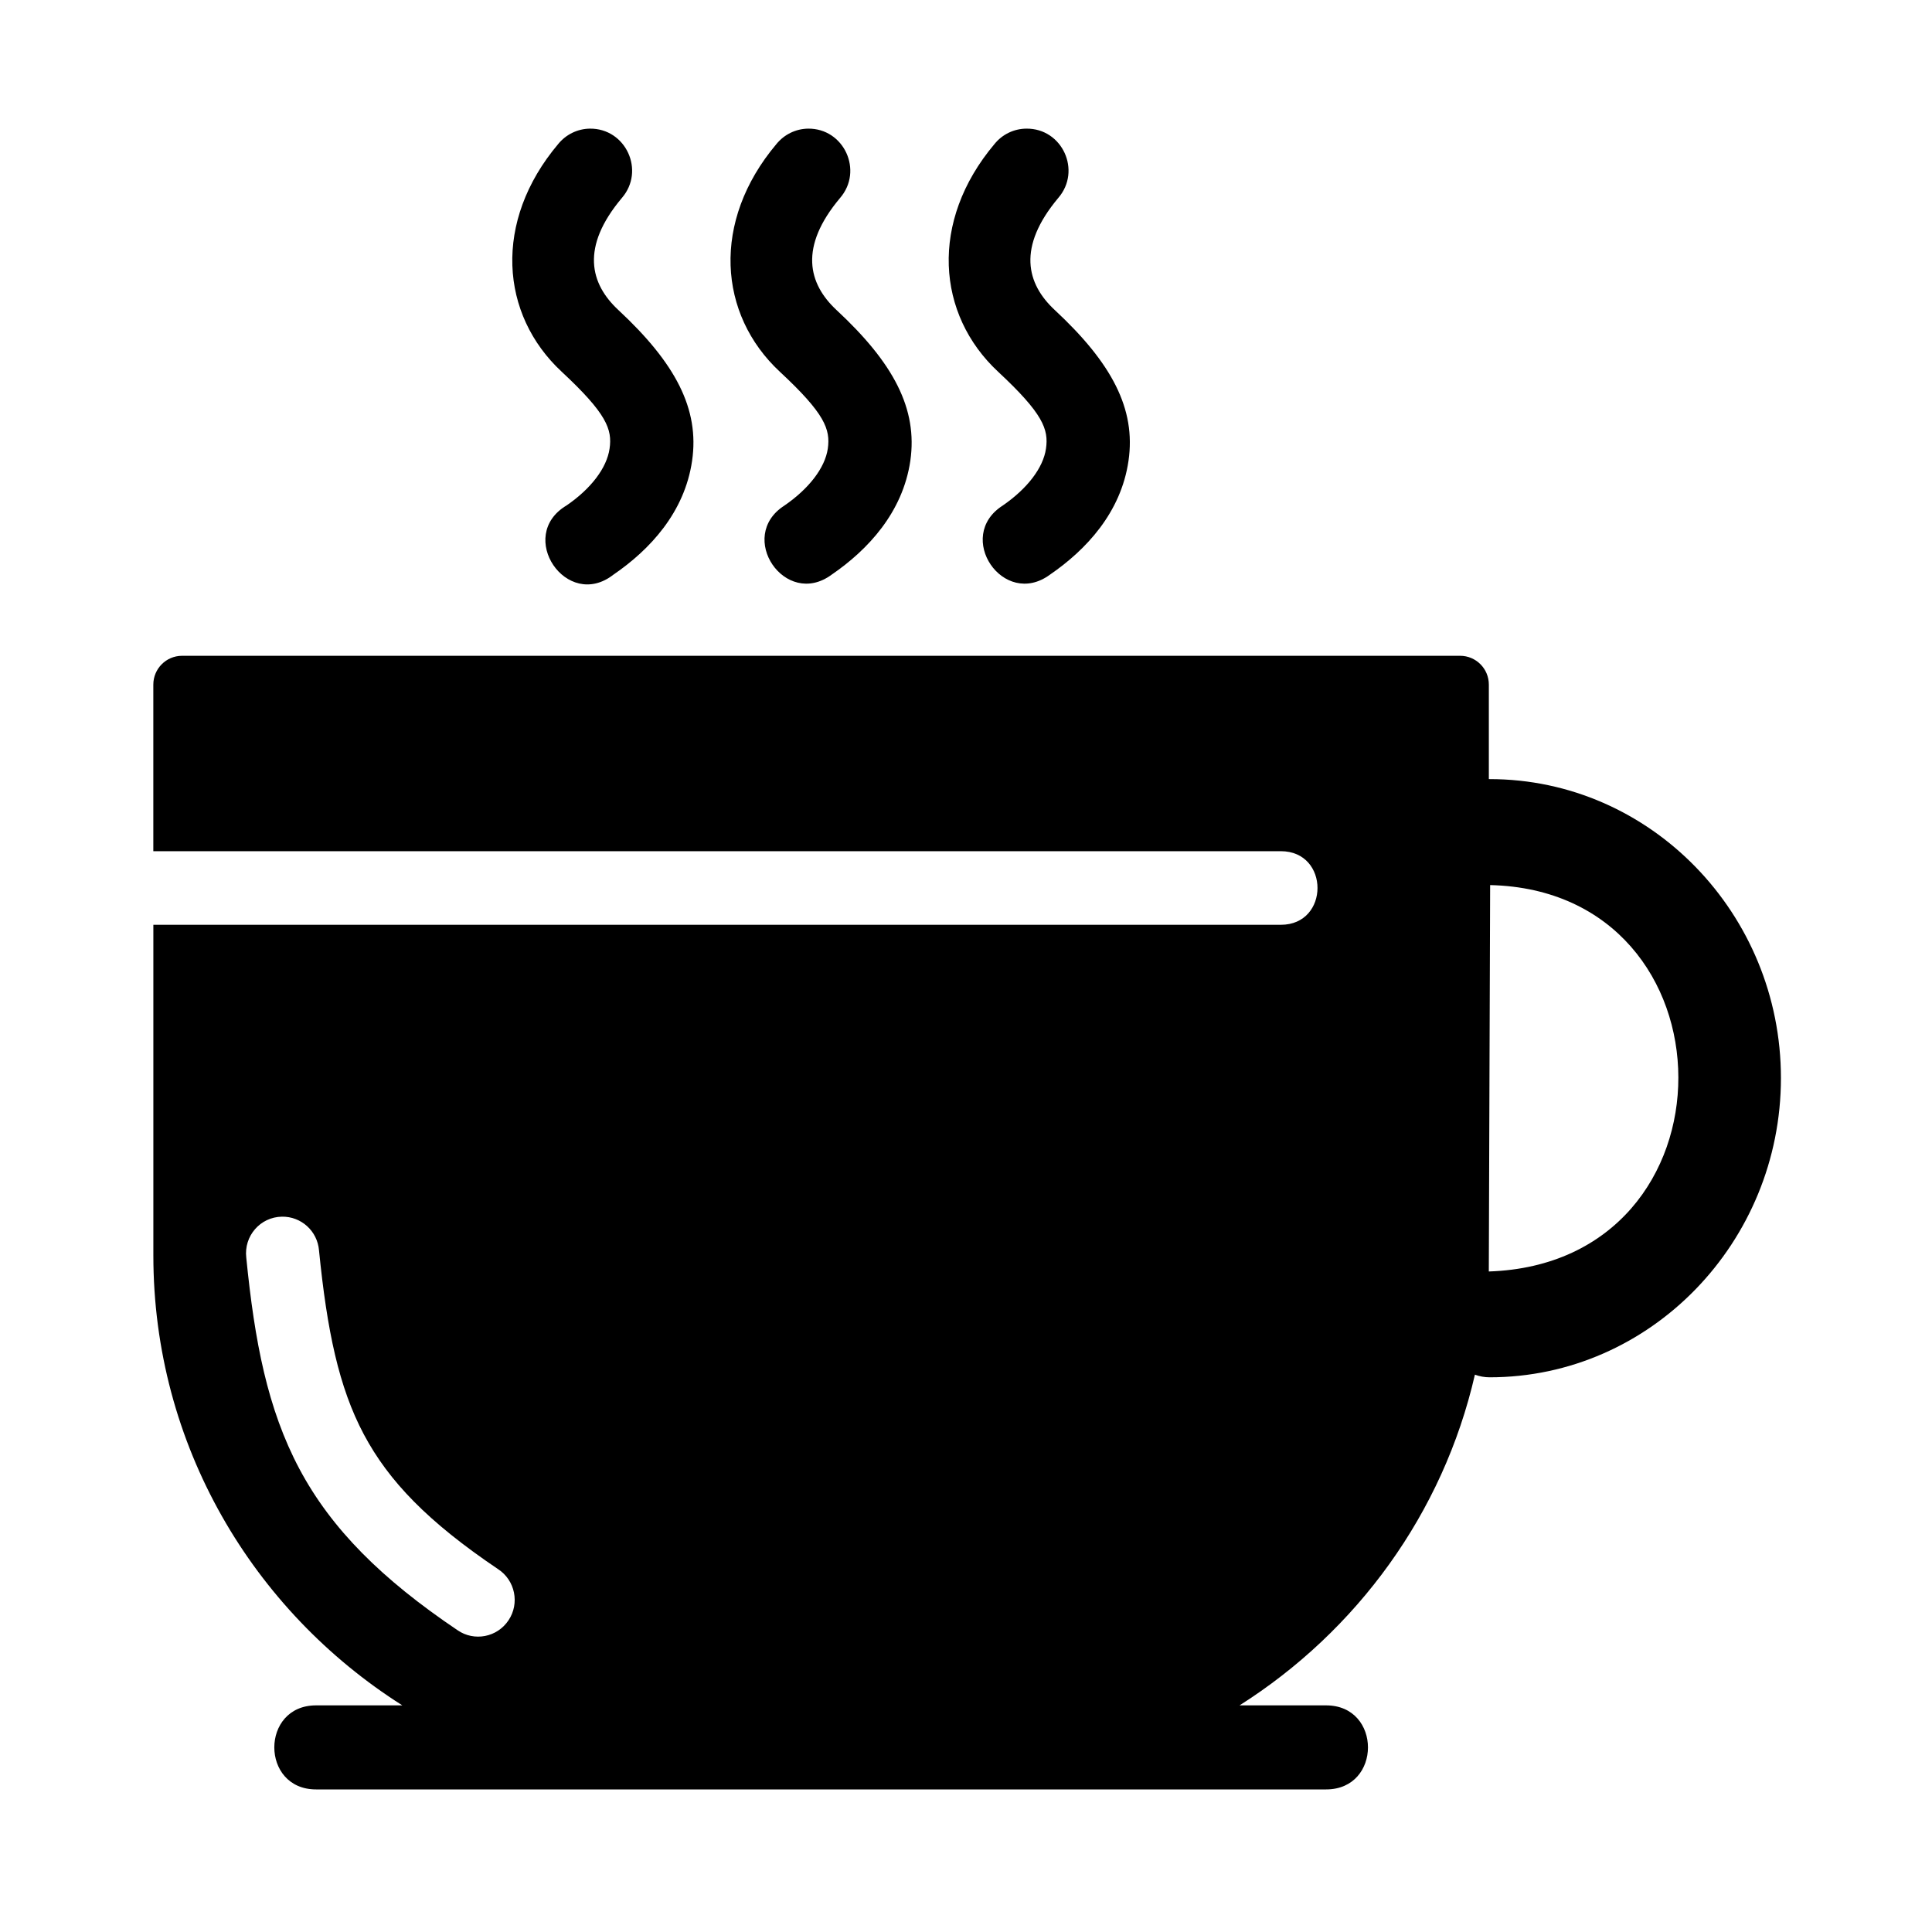 <?xml version="1.0" encoding="UTF-8"?>
<!-- Uploaded to: ICON Repo, www.iconrepo.com, Generator: ICON Repo Mixer Tools -->
<svg fill="#000000" width="800px" height="800px" version="1.1" viewBox="144 144 512 512" xmlns="http://www.w3.org/2000/svg">
 <g>
  <path d="m218.71 466.43c5.106-0.082 9.395 3.789 9.828 8.922 2.129 21.312 5.25 36.27 11.867 48.746 6.644 12.477 16.996 23.203 35.59 35.742 4.527 2.949 5.769 9.07 2.769 13.551-3 4.523-9.102 5.688-13.523 2.625-20.125-13.559-33.418-26.824-41.898-42.746-8.453-15.914-11.863-33.703-14.078-55.98-0.672-5.727 3.703-10.77 9.445-10.859zm320.19-87.875c66.188 1.547 66.945 100.18-0.352 102.4zm-346.71-60.762c-4.176 0.027-7.559 3.438-7.559 7.641v44.141h298.81c12.949 0 12.949 19.504 0 19.504h-298.8v87.613c0 50.242 26.355 94.145 65.98 119.25h-22.863c-14.75 0-14.75 22.273 0 22.273h267.68c14.785 0 14.785-22.273 0-22.273h-22.941c31.051-19.688 53.938-50.875 62.367-87.641 1.25 0.465 2.594 0.699 3.902 0.699 42.648 0 77.199-35.805 77.199-79.305 0-43.508-34.551-79.223-77.199-79.223h-0.207v-25.039c0-4.231-3.41-7.641-7.609-7.641z"/>
  <path d="m300.29 178.09c-3.242 0.051-6.297 1.539-8.367 4.082-17.293 20.527-15.395 45.188 0.934 60.344 11.902 11.082 13.441 15.25 12.684 20.387-0.734 5.106-4.926 10.613-11.398 15.047-13.504 8.043 0.035 28.012 12.422 18.34 9.59-6.562 18.859-16.445 20.848-30.18 2.004-13.766-4.434-25.891-19.531-39.945-7.523-6.977-10.031-16.676 0.906-29.688 6.262-7.223 1.066-18.508-8.496-18.387z"/>
  <path d="m358.13 178.09c-3.242 0.051-6.297 1.539-8.367 4.082-17.297 20.527-15.398 45.188 0.902 60.344 11.922 11.082 13.445 15.25 12.711 20.387-0.754 5.106-5.016 10.613-11.457 15.047-12.891 8.219 0.172 27.43 12.477 18.34 9.566-6.562 18.836-16.445 20.852-30.18 1.98-13.766-4.43-25.891-19.559-39.945-7.5-6.977-10.004-16.676 0.93-29.688 6.238-7.223 1.051-18.508-8.488-18.387z"/>
  <path d="m415.98 178.09c-3.269 0.027-6.363 1.512-8.43 4.082-17.285 20.527-15.34 45.188 0.961 60.344 11.895 11.082 13.434 15.25 12.684 20.387-0.734 5.106-4.988 10.613-11.426 15.047-12.926 8.219 0.141 27.43 12.477 18.34 9.566-6.562 18.836-16.445 20.82-30.18 2.008-13.766-4.43-25.891-19.535-39.945-7.523-6.977-9.992-16.676 0.906-29.688 6.262-7.223 1.082-18.508-8.457-18.387z"/>
 </g>
</svg>